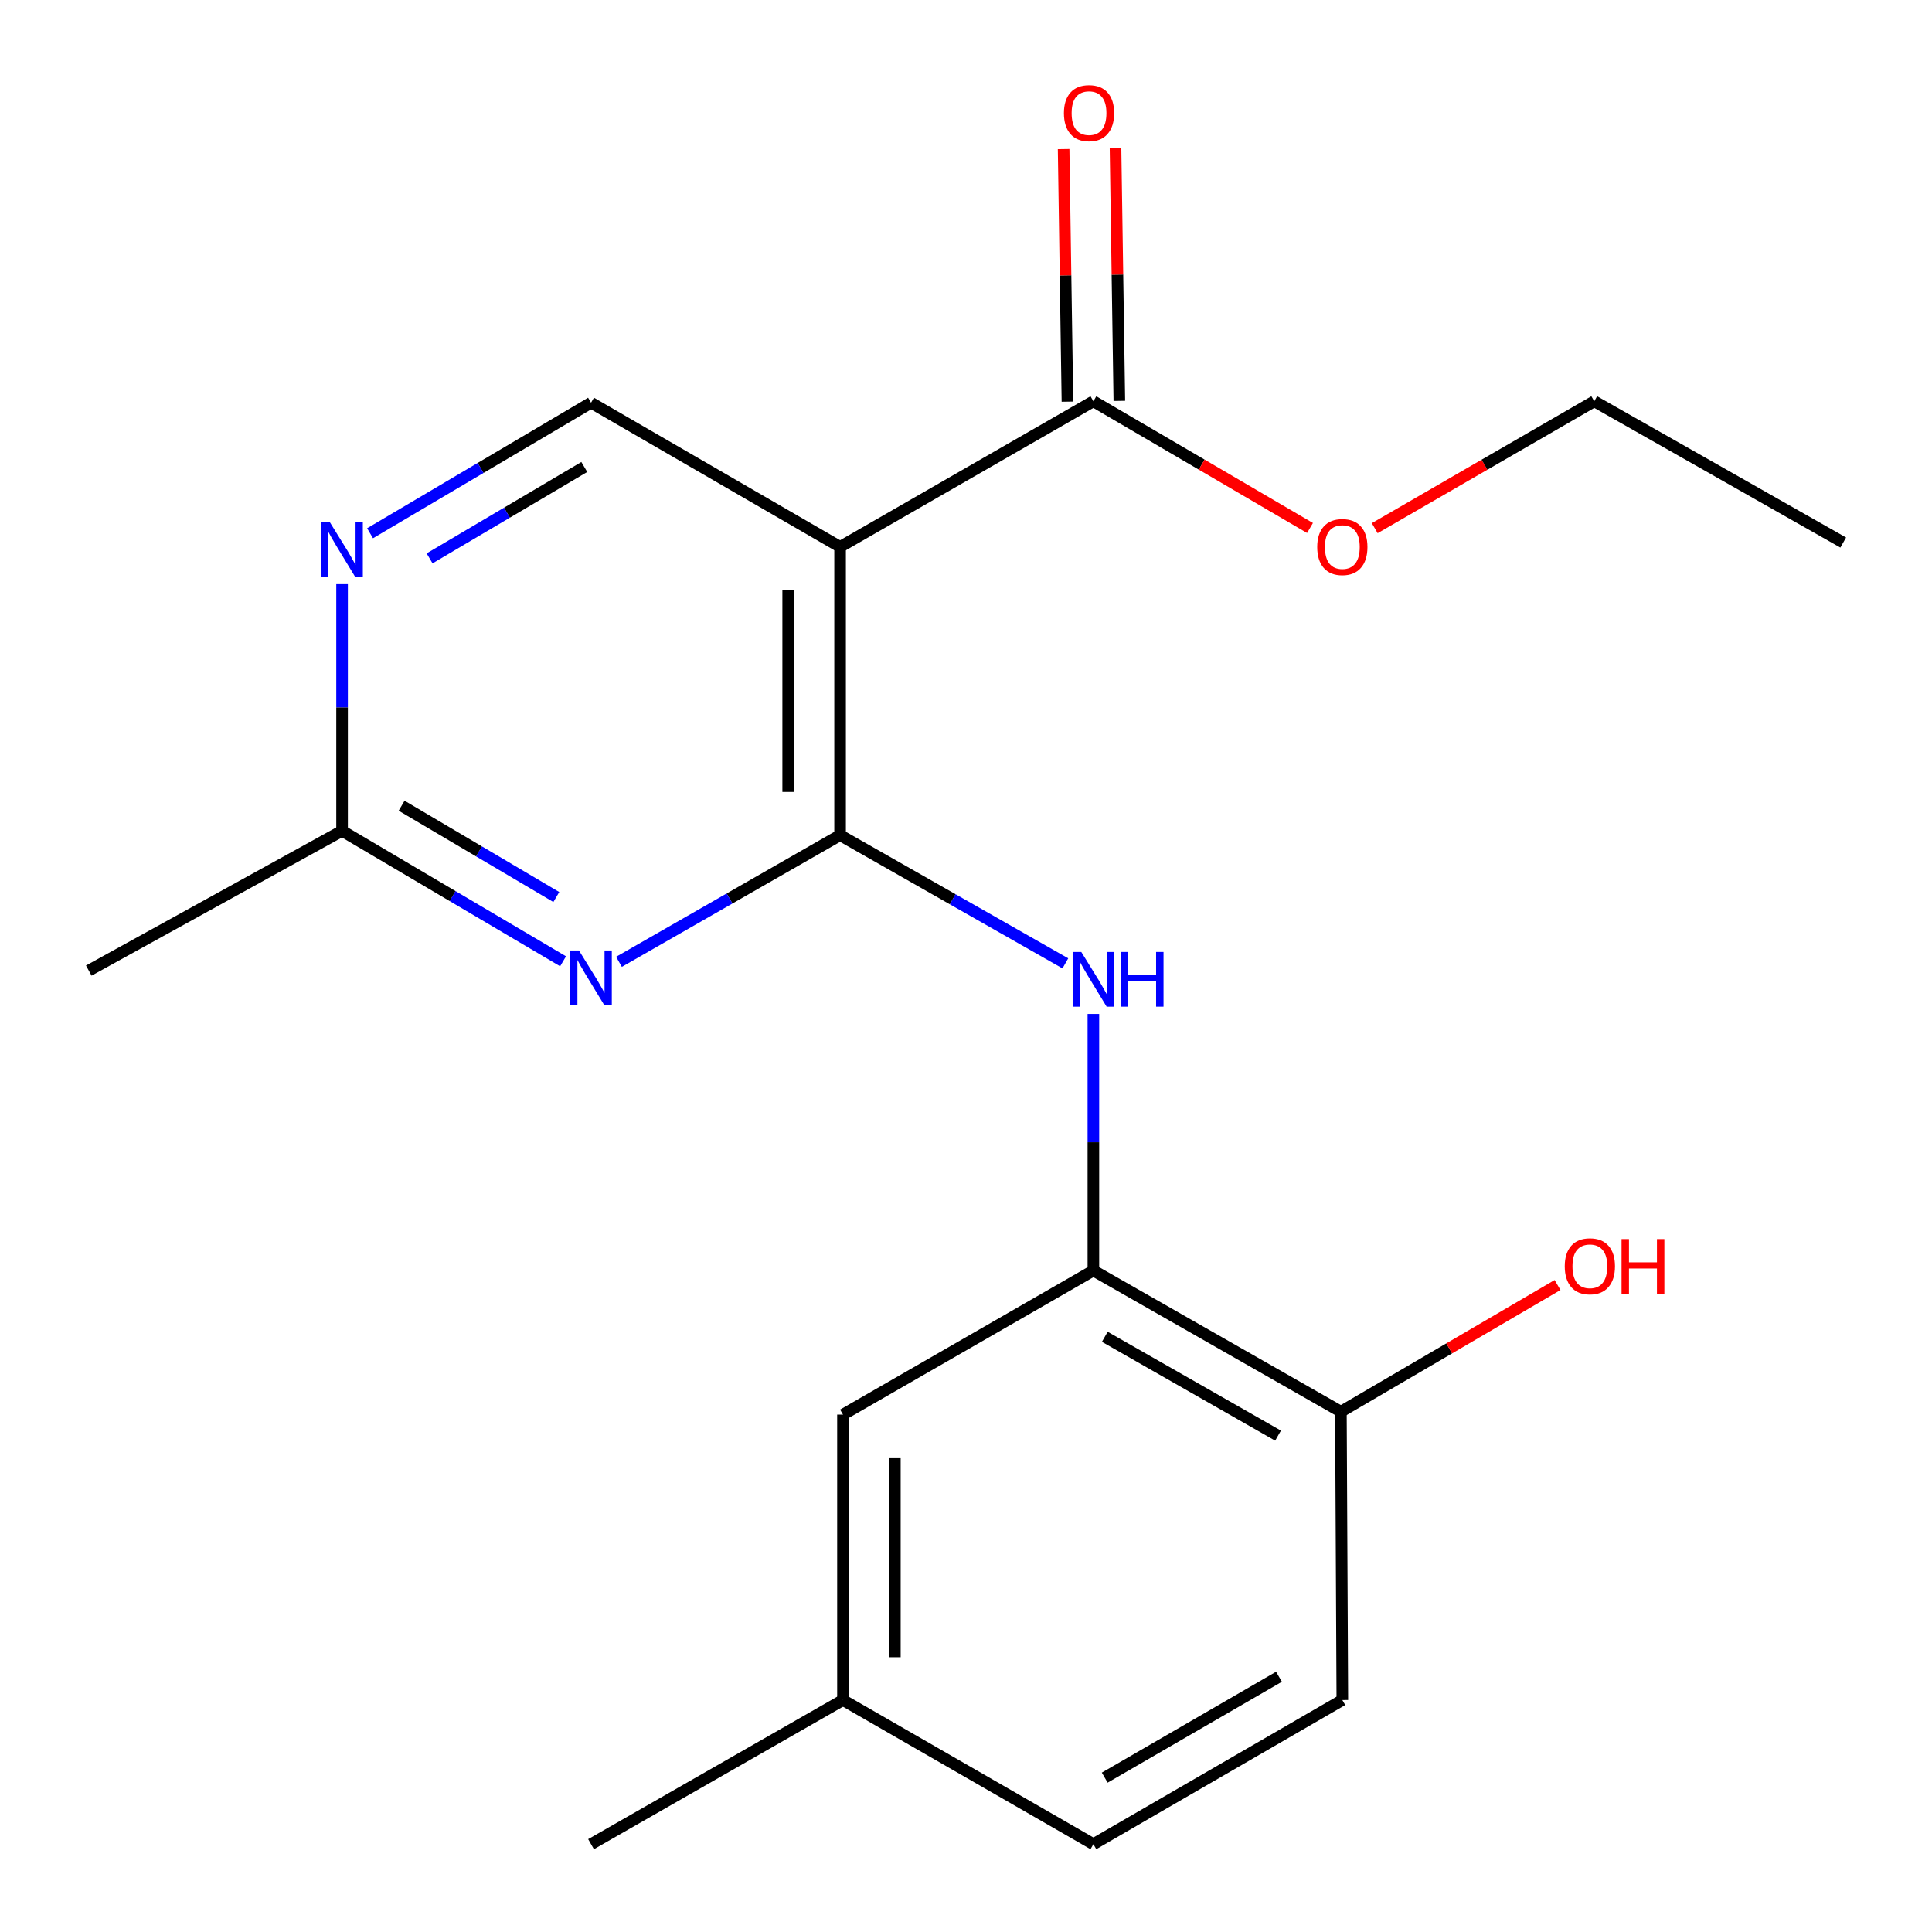 <?xml version='1.0' encoding='iso-8859-1'?>
<svg version='1.1' baseProfile='full'
              xmlns='http://www.w3.org/2000/svg'
                      xmlns:rdkit='http://www.rdkit.org/xml'
                      xmlns:xlink='http://www.w3.org/1999/xlink'
                  xml:space='preserve'
width='1000px' height='1000px' viewBox='0 0 1000 1000'>
<!-- END OF HEADER -->
<rect style='opacity:1.0;fill:#FFFFFF;stroke:none' width='1000' height='1000' x='0' y='0'> </rect>
<path class='bond-0' d='M 434.826,432.291 L 434.826,283.065' style='fill:none;fill-rule:evenodd;stroke:#000000;stroke-width:6px;stroke-linecap:butt;stroke-linejoin:miter;stroke-opacity:1' />
<path class='bond-0' d='M 407.963,409.908 L 407.963,305.449' style='fill:none;fill-rule:evenodd;stroke:#000000;stroke-width:6px;stroke-linecap:butt;stroke-linejoin:miter;stroke-opacity:1' />
<path class='bond-1' d='M 434.826,432.291 L 377.604,465.067' style='fill:none;fill-rule:evenodd;stroke:#000000;stroke-width:6px;stroke-linecap:butt;stroke-linejoin:miter;stroke-opacity:1' />
<path class='bond-1' d='M 377.604,465.067 L 320.381,497.842' style='fill:none;fill-rule:evenodd;stroke:#0000FF;stroke-width:6px;stroke-linecap:butt;stroke-linejoin:miter;stroke-opacity:1' />
<path class='bond-2' d='M 434.826,432.291 L 493.125,465.466' style='fill:none;fill-rule:evenodd;stroke:#000000;stroke-width:6px;stroke-linecap:butt;stroke-linejoin:miter;stroke-opacity:1' />
<path class='bond-2' d='M 493.125,465.466 L 551.423,498.64' style='fill:none;fill-rule:evenodd;stroke:#0000FF;stroke-width:6px;stroke-linecap:butt;stroke-linejoin:miter;stroke-opacity:1' />
<path class='bond-4' d='M 434.826,283.065 L 565.935,207.699' style='fill:none;fill-rule:evenodd;stroke:#000000;stroke-width:6px;stroke-linecap:butt;stroke-linejoin:miter;stroke-opacity:1' />
<path class='bond-5' d='M 434.826,283.065 L 305.927,208.445' style='fill:none;fill-rule:evenodd;stroke:#000000;stroke-width:6px;stroke-linecap:butt;stroke-linejoin:miter;stroke-opacity:1' />
<path class='bond-7' d='M 291.446,497.571 L 234.252,463.805' style='fill:none;fill-rule:evenodd;stroke:#0000FF;stroke-width:6px;stroke-linecap:butt;stroke-linejoin:miter;stroke-opacity:1' />
<path class='bond-7' d='M 234.252,463.805 L 177.057,430.038' style='fill:none;fill-rule:evenodd;stroke:#000000;stroke-width:6px;stroke-linecap:butt;stroke-linejoin:miter;stroke-opacity:1' />
<path class='bond-7' d='M 287.945,464.309 L 247.909,440.672' style='fill:none;fill-rule:evenodd;stroke:#0000FF;stroke-width:6px;stroke-linecap:butt;stroke-linejoin:miter;stroke-opacity:1' />
<path class='bond-7' d='M 247.909,440.672 L 207.873,417.035' style='fill:none;fill-rule:evenodd;stroke:#000000;stroke-width:6px;stroke-linecap:butt;stroke-linejoin:miter;stroke-opacity:1' />
<path class='bond-3' d='M 565.935,524.825 L 565.935,591.228' style='fill:none;fill-rule:evenodd;stroke:#0000FF;stroke-width:6px;stroke-linecap:butt;stroke-linejoin:miter;stroke-opacity:1' />
<path class='bond-3' d='M 565.935,591.228 L 565.935,657.63' style='fill:none;fill-rule:evenodd;stroke:#000000;stroke-width:6px;stroke-linecap:butt;stroke-linejoin:miter;stroke-opacity:1' />
<path class='bond-8' d='M 565.935,657.63 L 694.043,730.714' style='fill:none;fill-rule:evenodd;stroke:#000000;stroke-width:6px;stroke-linecap:butt;stroke-linejoin:miter;stroke-opacity:1' />
<path class='bond-8' d='M 571.84,691.926 L 661.516,743.085' style='fill:none;fill-rule:evenodd;stroke:#000000;stroke-width:6px;stroke-linecap:butt;stroke-linejoin:miter;stroke-opacity:1' />
<path class='bond-9' d='M 565.935,657.63 L 436.319,732.206' style='fill:none;fill-rule:evenodd;stroke:#000000;stroke-width:6px;stroke-linecap:butt;stroke-linejoin:miter;stroke-opacity:1' />
<path class='bond-10' d='M 579.365,207.496 L 578.378,142.128' style='fill:none;fill-rule:evenodd;stroke:#000000;stroke-width:6px;stroke-linecap:butt;stroke-linejoin:miter;stroke-opacity:1' />
<path class='bond-10' d='M 578.378,142.128 L 577.391,76.761' style='fill:none;fill-rule:evenodd;stroke:#FF0000;stroke-width:6px;stroke-linecap:butt;stroke-linejoin:miter;stroke-opacity:1' />
<path class='bond-10' d='M 552.505,207.901 L 551.517,142.534' style='fill:none;fill-rule:evenodd;stroke:#000000;stroke-width:6px;stroke-linecap:butt;stroke-linejoin:miter;stroke-opacity:1' />
<path class='bond-10' d='M 551.517,142.534 L 550.53,77.166' style='fill:none;fill-rule:evenodd;stroke:#FF0000;stroke-width:6px;stroke-linecap:butt;stroke-linejoin:miter;stroke-opacity:1' />
<path class='bond-13' d='M 565.935,207.699 L 621.996,240.489' style='fill:none;fill-rule:evenodd;stroke:#000000;stroke-width:6px;stroke-linecap:butt;stroke-linejoin:miter;stroke-opacity:1' />
<path class='bond-13' d='M 621.996,240.489 L 678.057,273.279' style='fill:none;fill-rule:evenodd;stroke:#FF0000;stroke-width:6px;stroke-linecap:butt;stroke-linejoin:miter;stroke-opacity:1' />
<path class='bond-20' d='M 305.927,208.445 L 248.733,242.225' style='fill:none;fill-rule:evenodd;stroke:#000000;stroke-width:6px;stroke-linecap:butt;stroke-linejoin:miter;stroke-opacity:1' />
<path class='bond-20' d='M 248.733,242.225 L 191.539,276.005' style='fill:none;fill-rule:evenodd;stroke:#0000FF;stroke-width:6px;stroke-linecap:butt;stroke-linejoin:miter;stroke-opacity:1' />
<path class='bond-20' d='M 302.43,241.709 L 262.394,265.355' style='fill:none;fill-rule:evenodd;stroke:#000000;stroke-width:6px;stroke-linecap:butt;stroke-linejoin:miter;stroke-opacity:1' />
<path class='bond-20' d='M 262.394,265.355 L 222.358,289.001' style='fill:none;fill-rule:evenodd;stroke:#0000FF;stroke-width:6px;stroke-linecap:butt;stroke-linejoin:miter;stroke-opacity:1' />
<path class='bond-6' d='M 177.057,302.355 L 177.057,366.196' style='fill:none;fill-rule:evenodd;stroke:#0000FF;stroke-width:6px;stroke-linecap:butt;stroke-linejoin:miter;stroke-opacity:1' />
<path class='bond-6' d='M 177.057,366.196 L 177.057,430.038' style='fill:none;fill-rule:evenodd;stroke:#000000;stroke-width:6px;stroke-linecap:butt;stroke-linejoin:miter;stroke-opacity:1' />
<path class='bond-16' d='M 177.057,430.038 L 45.949,502.375' style='fill:none;fill-rule:evenodd;stroke:#000000;stroke-width:6px;stroke-linecap:butt;stroke-linejoin:miter;stroke-opacity:1' />
<path class='bond-11' d='M 694.043,730.714 L 694.789,879.94' style='fill:none;fill-rule:evenodd;stroke:#000000;stroke-width:6px;stroke-linecap:butt;stroke-linejoin:miter;stroke-opacity:1' />
<path class='bond-15' d='M 694.043,730.714 L 750.112,697.923' style='fill:none;fill-rule:evenodd;stroke:#000000;stroke-width:6px;stroke-linecap:butt;stroke-linejoin:miter;stroke-opacity:1' />
<path class='bond-15' d='M 750.112,697.923 L 806.181,665.133' style='fill:none;fill-rule:evenodd;stroke:#FF0000;stroke-width:6px;stroke-linecap:butt;stroke-linejoin:miter;stroke-opacity:1' />
<path class='bond-12' d='M 436.319,732.206 L 436.319,879.94' style='fill:none;fill-rule:evenodd;stroke:#000000;stroke-width:6px;stroke-linecap:butt;stroke-linejoin:miter;stroke-opacity:1' />
<path class='bond-12' d='M 463.182,754.366 L 463.182,857.78' style='fill:none;fill-rule:evenodd;stroke:#000000;stroke-width:6px;stroke-linecap:butt;stroke-linejoin:miter;stroke-opacity:1' />
<path class='bond-21' d='M 694.789,879.94 L 565.935,954.545' style='fill:none;fill-rule:evenodd;stroke:#000000;stroke-width:6px;stroke-linecap:butt;stroke-linejoin:miter;stroke-opacity:1' />
<path class='bond-21' d='M 662.001,867.883 L 571.803,920.107' style='fill:none;fill-rule:evenodd;stroke:#000000;stroke-width:6px;stroke-linecap:butt;stroke-linejoin:miter;stroke-opacity:1' />
<path class='bond-14' d='M 436.319,879.94 L 565.935,954.545' style='fill:none;fill-rule:evenodd;stroke:#000000;stroke-width:6px;stroke-linecap:butt;stroke-linejoin:miter;stroke-opacity:1' />
<path class='bond-18' d='M 436.319,879.94 L 305.927,954.545' style='fill:none;fill-rule:evenodd;stroke:#000000;stroke-width:6px;stroke-linecap:butt;stroke-linejoin:miter;stroke-opacity:1' />
<path class='bond-17' d='M 711.555,273.375 L 768.368,240.537' style='fill:none;fill-rule:evenodd;stroke:#FF0000;stroke-width:6px;stroke-linecap:butt;stroke-linejoin:miter;stroke-opacity:1' />
<path class='bond-17' d='M 768.368,240.537 L 825.181,207.699' style='fill:none;fill-rule:evenodd;stroke:#000000;stroke-width:6px;stroke-linecap:butt;stroke-linejoin:miter;stroke-opacity:1' />
<path class='bond-19' d='M 825.181,207.699 L 954.051,280.812' style='fill:none;fill-rule:evenodd;stroke:#000000;stroke-width:6px;stroke-linecap:butt;stroke-linejoin:miter;stroke-opacity:1' />
<path  class='atom-2' d='M 299.667 491.961
L 308.947 506.961
Q 309.867 508.441, 311.347 511.121
Q 312.827 513.801, 312.907 513.961
L 312.907 491.961
L 316.667 491.961
L 316.667 520.281
L 312.787 520.281
L 302.827 503.881
Q 301.667 501.961, 300.427 499.761
Q 299.227 497.561, 298.867 496.881
L 298.867 520.281
L 295.187 520.281
L 295.187 491.961
L 299.667 491.961
' fill='#0000FF'/>
<path  class='atom-3' d='M 559.675 492.737
L 568.955 507.737
Q 569.875 509.217, 571.355 511.897
Q 572.835 514.577, 572.915 514.737
L 572.915 492.737
L 576.675 492.737
L 576.675 521.057
L 572.795 521.057
L 562.835 504.657
Q 561.675 502.737, 560.435 500.537
Q 559.235 498.337, 558.875 497.657
L 558.875 521.057
L 555.195 521.057
L 555.195 492.737
L 559.675 492.737
' fill='#0000FF'/>
<path  class='atom-3' d='M 580.075 492.737
L 583.915 492.737
L 583.915 504.777
L 598.395 504.777
L 598.395 492.737
L 602.235 492.737
L 602.235 521.057
L 598.395 521.057
L 598.395 507.977
L 583.915 507.977
L 583.915 521.057
L 580.075 521.057
L 580.075 492.737
' fill='#0000FF'/>
<path  class='atom-7' d='M 170.797 270.398
L 180.077 285.398
Q 180.997 286.878, 182.477 289.558
Q 183.957 292.238, 184.037 292.398
L 184.037 270.398
L 187.797 270.398
L 187.797 298.718
L 183.917 298.718
L 173.957 282.318
Q 172.797 280.398, 171.557 278.198
Q 170.357 275.998, 169.997 275.318
L 169.997 298.718
L 166.317 298.718
L 166.317 270.398
L 170.797 270.398
' fill='#0000FF'/>
<path  class='atom-11' d='M 550.681 58.553
Q 550.681 51.752, 554.041 47.953
Q 557.401 44.153, 563.681 44.153
Q 569.961 44.153, 573.321 47.953
Q 576.681 51.752, 576.681 58.553
Q 576.681 65.433, 573.281 69.353
Q 569.881 73.233, 563.681 73.233
Q 557.441 73.233, 554.041 69.353
Q 550.681 65.472, 550.681 58.553
M 563.681 70.032
Q 568.001 70.032, 570.321 67.153
Q 572.681 64.233, 572.681 58.553
Q 572.681 52.992, 570.321 50.193
Q 568.001 47.352, 563.681 47.352
Q 559.361 47.352, 557.001 50.153
Q 554.681 52.953, 554.681 58.553
Q 554.681 64.272, 557.001 67.153
Q 559.361 70.032, 563.681 70.032
' fill='#FF0000'/>
<path  class='atom-14' d='M 681.789 283.145
Q 681.789 276.345, 685.149 272.545
Q 688.509 268.745, 694.789 268.745
Q 701.069 268.745, 704.429 272.545
Q 707.789 276.345, 707.789 283.145
Q 707.789 290.025, 704.389 293.945
Q 700.989 297.825, 694.789 297.825
Q 688.549 297.825, 685.149 293.945
Q 681.789 290.065, 681.789 283.145
M 694.789 294.625
Q 699.109 294.625, 701.429 291.745
Q 703.789 288.825, 703.789 283.145
Q 703.789 277.585, 701.429 274.785
Q 699.109 271.945, 694.789 271.945
Q 690.469 271.945, 688.109 274.745
Q 685.789 277.545, 685.789 283.145
Q 685.789 288.865, 688.109 291.745
Q 690.469 294.625, 694.789 294.625
' fill='#FF0000'/>
<path  class='atom-16' d='M 809.913 655.427
Q 809.913 648.627, 813.273 644.827
Q 816.633 641.027, 822.913 641.027
Q 829.193 641.027, 832.553 644.827
Q 835.913 648.627, 835.913 655.427
Q 835.913 662.307, 832.513 666.227
Q 829.113 670.107, 822.913 670.107
Q 816.673 670.107, 813.273 666.227
Q 809.913 662.347, 809.913 655.427
M 822.913 666.907
Q 827.233 666.907, 829.553 664.027
Q 831.913 661.107, 831.913 655.427
Q 831.913 649.867, 829.553 647.067
Q 827.233 644.227, 822.913 644.227
Q 818.593 644.227, 816.233 647.027
Q 813.913 649.827, 813.913 655.427
Q 813.913 661.147, 816.233 664.027
Q 818.593 666.907, 822.913 666.907
' fill='#FF0000'/>
<path  class='atom-16' d='M 839.313 641.347
L 843.153 641.347
L 843.153 653.387
L 857.633 653.387
L 857.633 641.347
L 861.473 641.347
L 861.473 669.667
L 857.633 669.667
L 857.633 656.587
L 843.153 656.587
L 843.153 669.667
L 839.313 669.667
L 839.313 641.347
' fill='#FF0000'/>
</svg>
